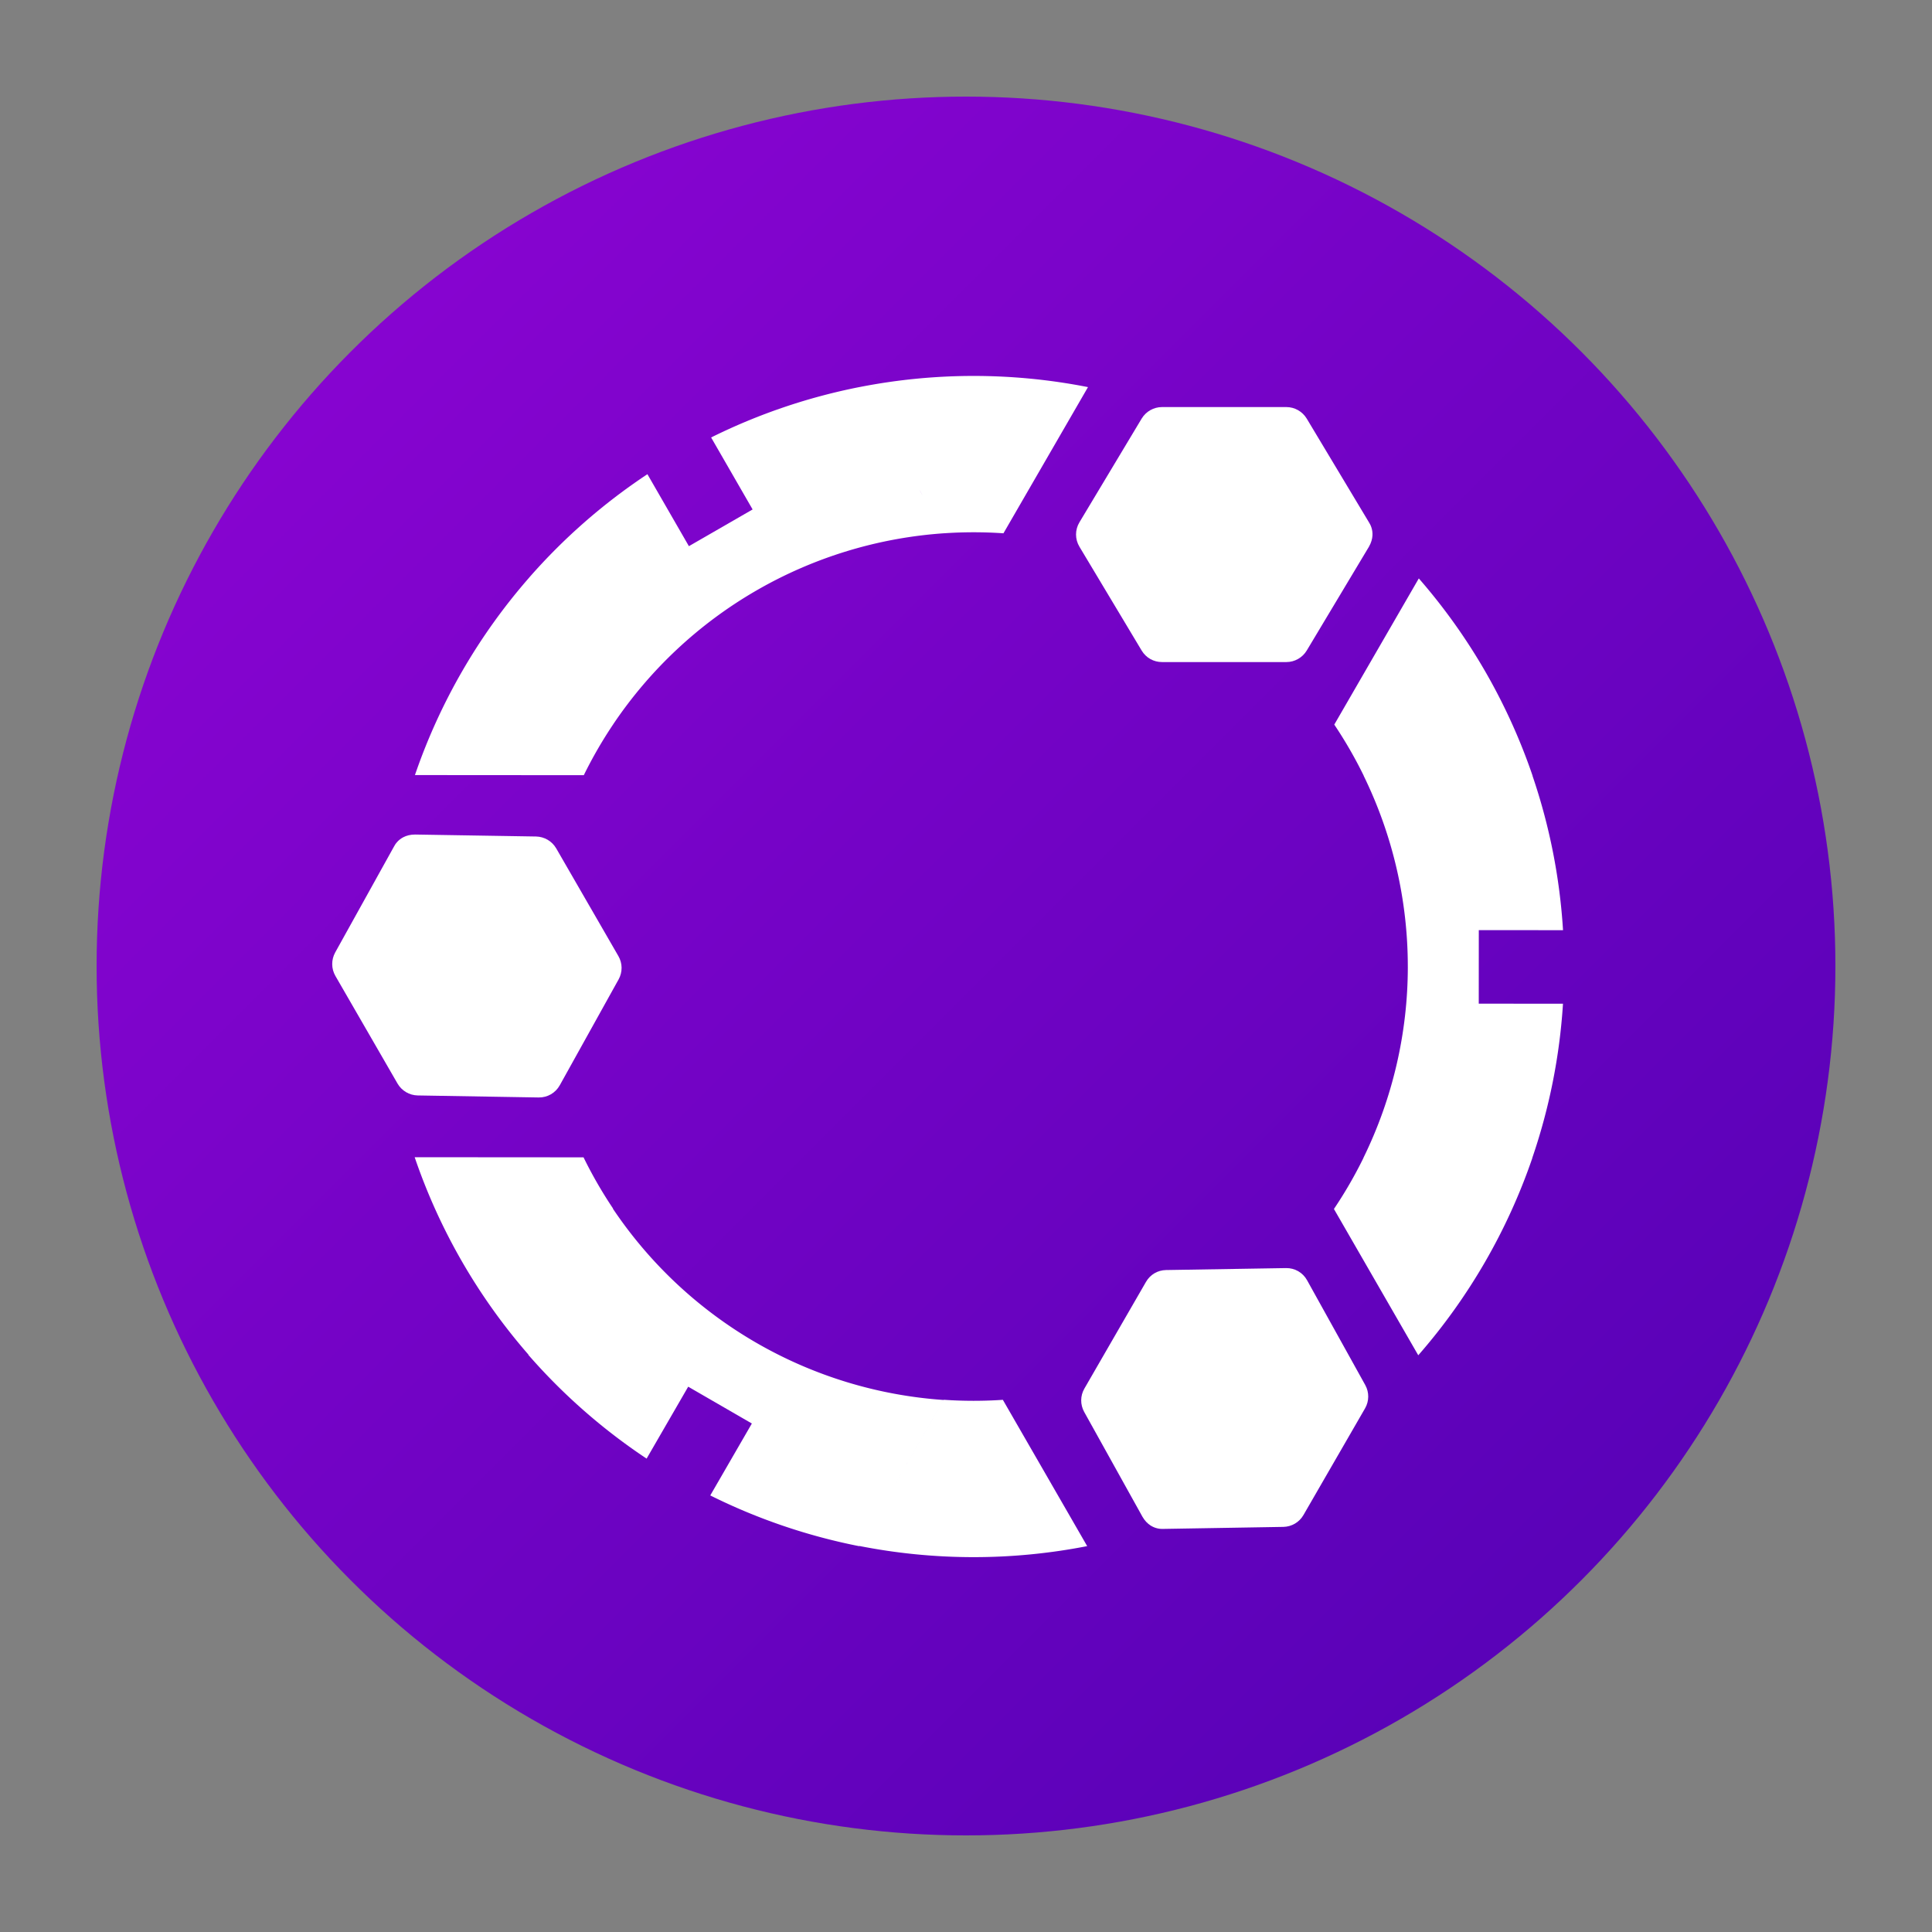<?xml version="1.0" encoding="UTF-8" standalone="no"?>
<svg
   xmlns:dc="http://purl.org/dc/elements/1.1/"
   xmlns:cc="http://creativecommons.org/ns#"
   xmlns:rdf="http://www.w3.org/1999/02/22-rdf-syntax-ns#"
   xmlns:svg="http://www.w3.org/2000/svg"
   xmlns="http://www.w3.org/2000/svg"
   xmlns:xlink="http://www.w3.org/1999/xlink"
   xmlns:sodipodi="http://sodipodi.sourceforge.net/DTD/sodipodi-0.dtd"
   xmlns:inkscape="http://www.inkscape.org/namespaces/inkscape"
   width="160"
   height="160"
   id="svg4275"
   version="1.1"
   inkscape:version="1.0.2 (e86c870879, 2021-01-15)"
   sodipodi:docname="ubuntu-unity-logo-color.svg">
  <rect width="100%" height="100%" fill="#808080" stroke="none"/>
  <defs
     id="defs4277">
    <linearGradient
       inkscape:collect="always"
       xlink:href="#linearGradient971"
       id="linearGradient863"
       x1="0"
       y1="0"
       x2="508"
       y2="508"
       gradientUnits="userSpaceOnUse"
       gradientTransform="matrix(0.288,0,0,0.288,8,900.362)"/>
    <linearGradient
       id="linearGradient971"
       inkscape:collect="always">
      <stop
         style="stop-color:#9005d5;stop-opacity:1"
         offset="0"
         id="stop967"/>
      <stop
         style="stop-color:#4f01b2;stop-opacity:1"
         offset="1"
         id="stop969"/>
    </linearGradient>
  </defs>
  <sodipodi:namedview
     id="base"
     pagecolor="#ffffff"
     bordercolor="#666666"
     borderopacity="1.0"
     inkscape:pageopacity="0.0"
     inkscape:pageshadow="2"
     inkscape:zoom="1"
     inkscape:cx="262.38535"
     inkscape:cy="85.085924"
     inkscape:document-units="px"
     inkscape:current-layer="layer1"
     showgrid="false"
     inkscape:window-width="1366"
     inkscape:window-height="681"
     inkscape:window-x="0"
     inkscape:window-y="24"
     inkscape:window-maximized="1"
     inkscape:snap-global="true"
     inkscape:snap-bbox="true"
     inkscape:bbox-nodes="true"
     inkscape:object-paths="true"
     inkscape:snap-intersection-paths="true"
     inkscape:snap-smooth-nodes="true"
     inkscape:snap-bbox-edge-midpoints="true"
     inkscape:snap-bbox-midpoints="true"
     inkscape:bbox-paths="true"
     inkscape:document-rotation="0">
    <inkscape:grid
       type="xygrid"
       id="grid4292"
       empspacing="4"
       visible="true"
       enabled="true"
       snapvisiblegridlinesonly="true"/>
  </sodipodi:namedview>
  <g
     inkscape:label="Layer 1"
     inkscape:groupmode="layer"
     id="layer1"
     transform="translate(0,-892.362)">
    <g
       id="g847">
      <circle
         style="fill:url(#linearGradient863);fill-opacity:1;stroke:none;stroke-width:0.099;stroke-linejoin:round;paint-order:stroke markers fill"
         id="path12"
         cx="80"
         cy="972.362"
         r="72"/>
      <g
         id="g1349"
         transform="matrix(0,0.288,-0.288,0,153.106,898.069)">
        <path
           id="path865"
           style="opacity:1;fill:#ffffff;stroke:none;stroke-width:3.213;stroke-linejoin:round;paint-order:stroke markers fill"
           d="m 934.975,309.607 a 642.52,642.52 0 0 0 -167.881,33.311 l 0.002,0.023 A 642.52,642.52 0 0 0 552.398,466.898 L 711.5,558.754 a 472.441,472.441 0 0 1 55.604,-32.102 l -0.004,-0.019 a 472.441,472.441 0 0 1 207.828,-48.189 472.441,472.441 0 0 1 0.043,0 472.441,472.441 0 0 1 207.875,48.189 v 0.018 a 472.441,472.441 0 0 1 28.342,15.107 472.441,472.441 0 0 1 27.254,16.998 l 159.101,-91.857 A 642.52,642.52 0 0 0 1296.226,394.463 642.52,642.52 0 0 0 1182.844,342.94 v -0.021 a 642.52,642.52 0 0 0 -167.869,-33.309 V 400 h -80 z m 247.873,162.535 v 6.777 c -0.051,-2.286 -0.049,-4.543 0,-6.777 z M 344.525,826.945 a 642.52,642.52 0 0 0 0,247.912 l -0.229,0.133 a 642.52,642.52 0 0 0 55.092,162.039 l 78.283,-45.197 40,69.283 -78.283,45.197 a 642.52,642.52 0 0 0 112.783,128.725 l 0.225,-0.127 a 642.52,642.52 0 0 0 101.314,72.434 642.52,642.52 0 0 0 113.387,51.523 l 0.004,-183.715 A 472.441,472.441 0 0 1 738.75,1360.049 472.441,472.441 0 0 1 711.498,1343.055 l -159.1,91.853 158.875,-91.728 A 472.441,472.441 0 0 1 503.398,983.133 L 503.627,983 a 472.441,472.441 0 0 1 0,-64.197 z m 1260.895,0 -159.094,91.859 a 472.441,472.441 0 0 1 -0.01,64.193 l -0.086,-0.053 a 472.441,472.441 0 0 1 -62.184,204.086 472.441,472.441 0 0 1 -0.016,0.055 472.441,472.441 0 0 1 -145.672,155.928 l 0.078,0.045 a 472.441,472.441 0 0 1 -55.598,32.096 v 183.713 a 642.52,642.52 0 0 0 214.701,-123.957 l -0.082,-0.047 a 642.52,642.52 0 0 0 112.785,-128.728 l -79.359,-45.818 39.998,-69.283 79.352,45.815 a 642.52,642.52 0 0 0 55.094,-162.039 l 0.092,0.053 a 642.52,642.52 0 0 0 0,-247.914 z"
           transform="matrix(-0.132,-0.229,0.229,-0.132,169.056,600.43)"/>
        <path
           id="path851-3"
           style="fill:#ffffff;stroke:none;stroke-width:1.325;stroke-linejoin:round;paint-order:stroke markers fill"
           d="m 346.319,199.651 c 0.585,0.99 1.427,1.828 2.464,2.426 l 30.704,17.728 c 2.072,1.196 4.603,1.202 6.681,0.062 L 416.337,203.096 c 1.17,-0.675 1.965,-1.486 2.498,-2.31 0.888,-1.373 1.047,-2.792 0.992,-3.735 l -0.579,-34.48 c -0.051,-2.37 -1.32,-4.563 -3.392,-5.759 l -30.704,-17.728 c -1.036,-0.598 -2.188,-0.897 -3.339,-0.905 -1.152,-0.015 -2.303,0.276 -3.342,0.846 l -30.155,16.742 c -2.202,1.222 -3.53,3.523 -3.488,6.041 l 0.564,34.513 c 0.02,1.199 0.345,2.341 0.929,3.331 z"/>
        <path
           id="path851-3-6"
           style="fill:#ffffff;stroke:none;stroke-width:1.336;stroke-linejoin:round;paint-order:stroke markers fill"
           d="m 169.688,200.84 c 0.57,-1.009 0.877,-2.167 0.876,-3.373 l 4.8e-4,-35.741 c 4e-5,-2.412 -1.271,-4.624 -3.314,-5.864 l -29.847,-17.885 c -1.179,-0.681 -2.288,-0.967 -3.276,-1.017 -1.646,-0.083 -2.965,0.493 -3.761,1.017 l -29.811,17.885 c -2.043,1.239 -3.318,3.452 -3.318,5.864 l -4.94e-4,35.741 c 2.23e-4,1.206 0.32,2.362 0.893,3.372 0.567,1.013 1.402,1.871 2.423,2.491 l 29.816,17.888 c 2.177,1.307 4.855,1.306 7.032,3e-5 l 29.847,-17.888 c 1.037,-0.622 1.87,-1.481 2.44,-2.49 z"/>
        <path
           id="path851-3-0"
           style="fill:#ffffff;stroke:none;stroke-width:1.336;stroke-linejoin:round;paint-order:stroke markers fill"
           d="m 258.458,352.875 c -1.159,0.011 -2.315,0.324 -3.359,0.928 l -30.953,17.87 c -2.089,1.206 -3.369,3.413 -3.421,5.802 l -0.565,34.791 c -3e-5,1.362 0.307,2.465 0.758,3.346 0.751,1.467 1.91,2.321 2.761,2.749 l 30.395,16.874 c 2.095,1.15 4.649,1.147 6.738,-0.058 l 30.953,-17.87 c 1.044,-0.603 1.886,-1.458 2.473,-2.459 0.594,-0.998 0.92,-2.149 0.946,-3.344 l 0.583,-34.765 c 0.043,-2.539 -1.296,-4.858 -3.516,-6.09 l -30.415,-16.904 c -1.057,-0.587 -2.217,-0.879 -3.376,-0.868 z"/>
      </g>
    </g>
  </g>
</svg>
